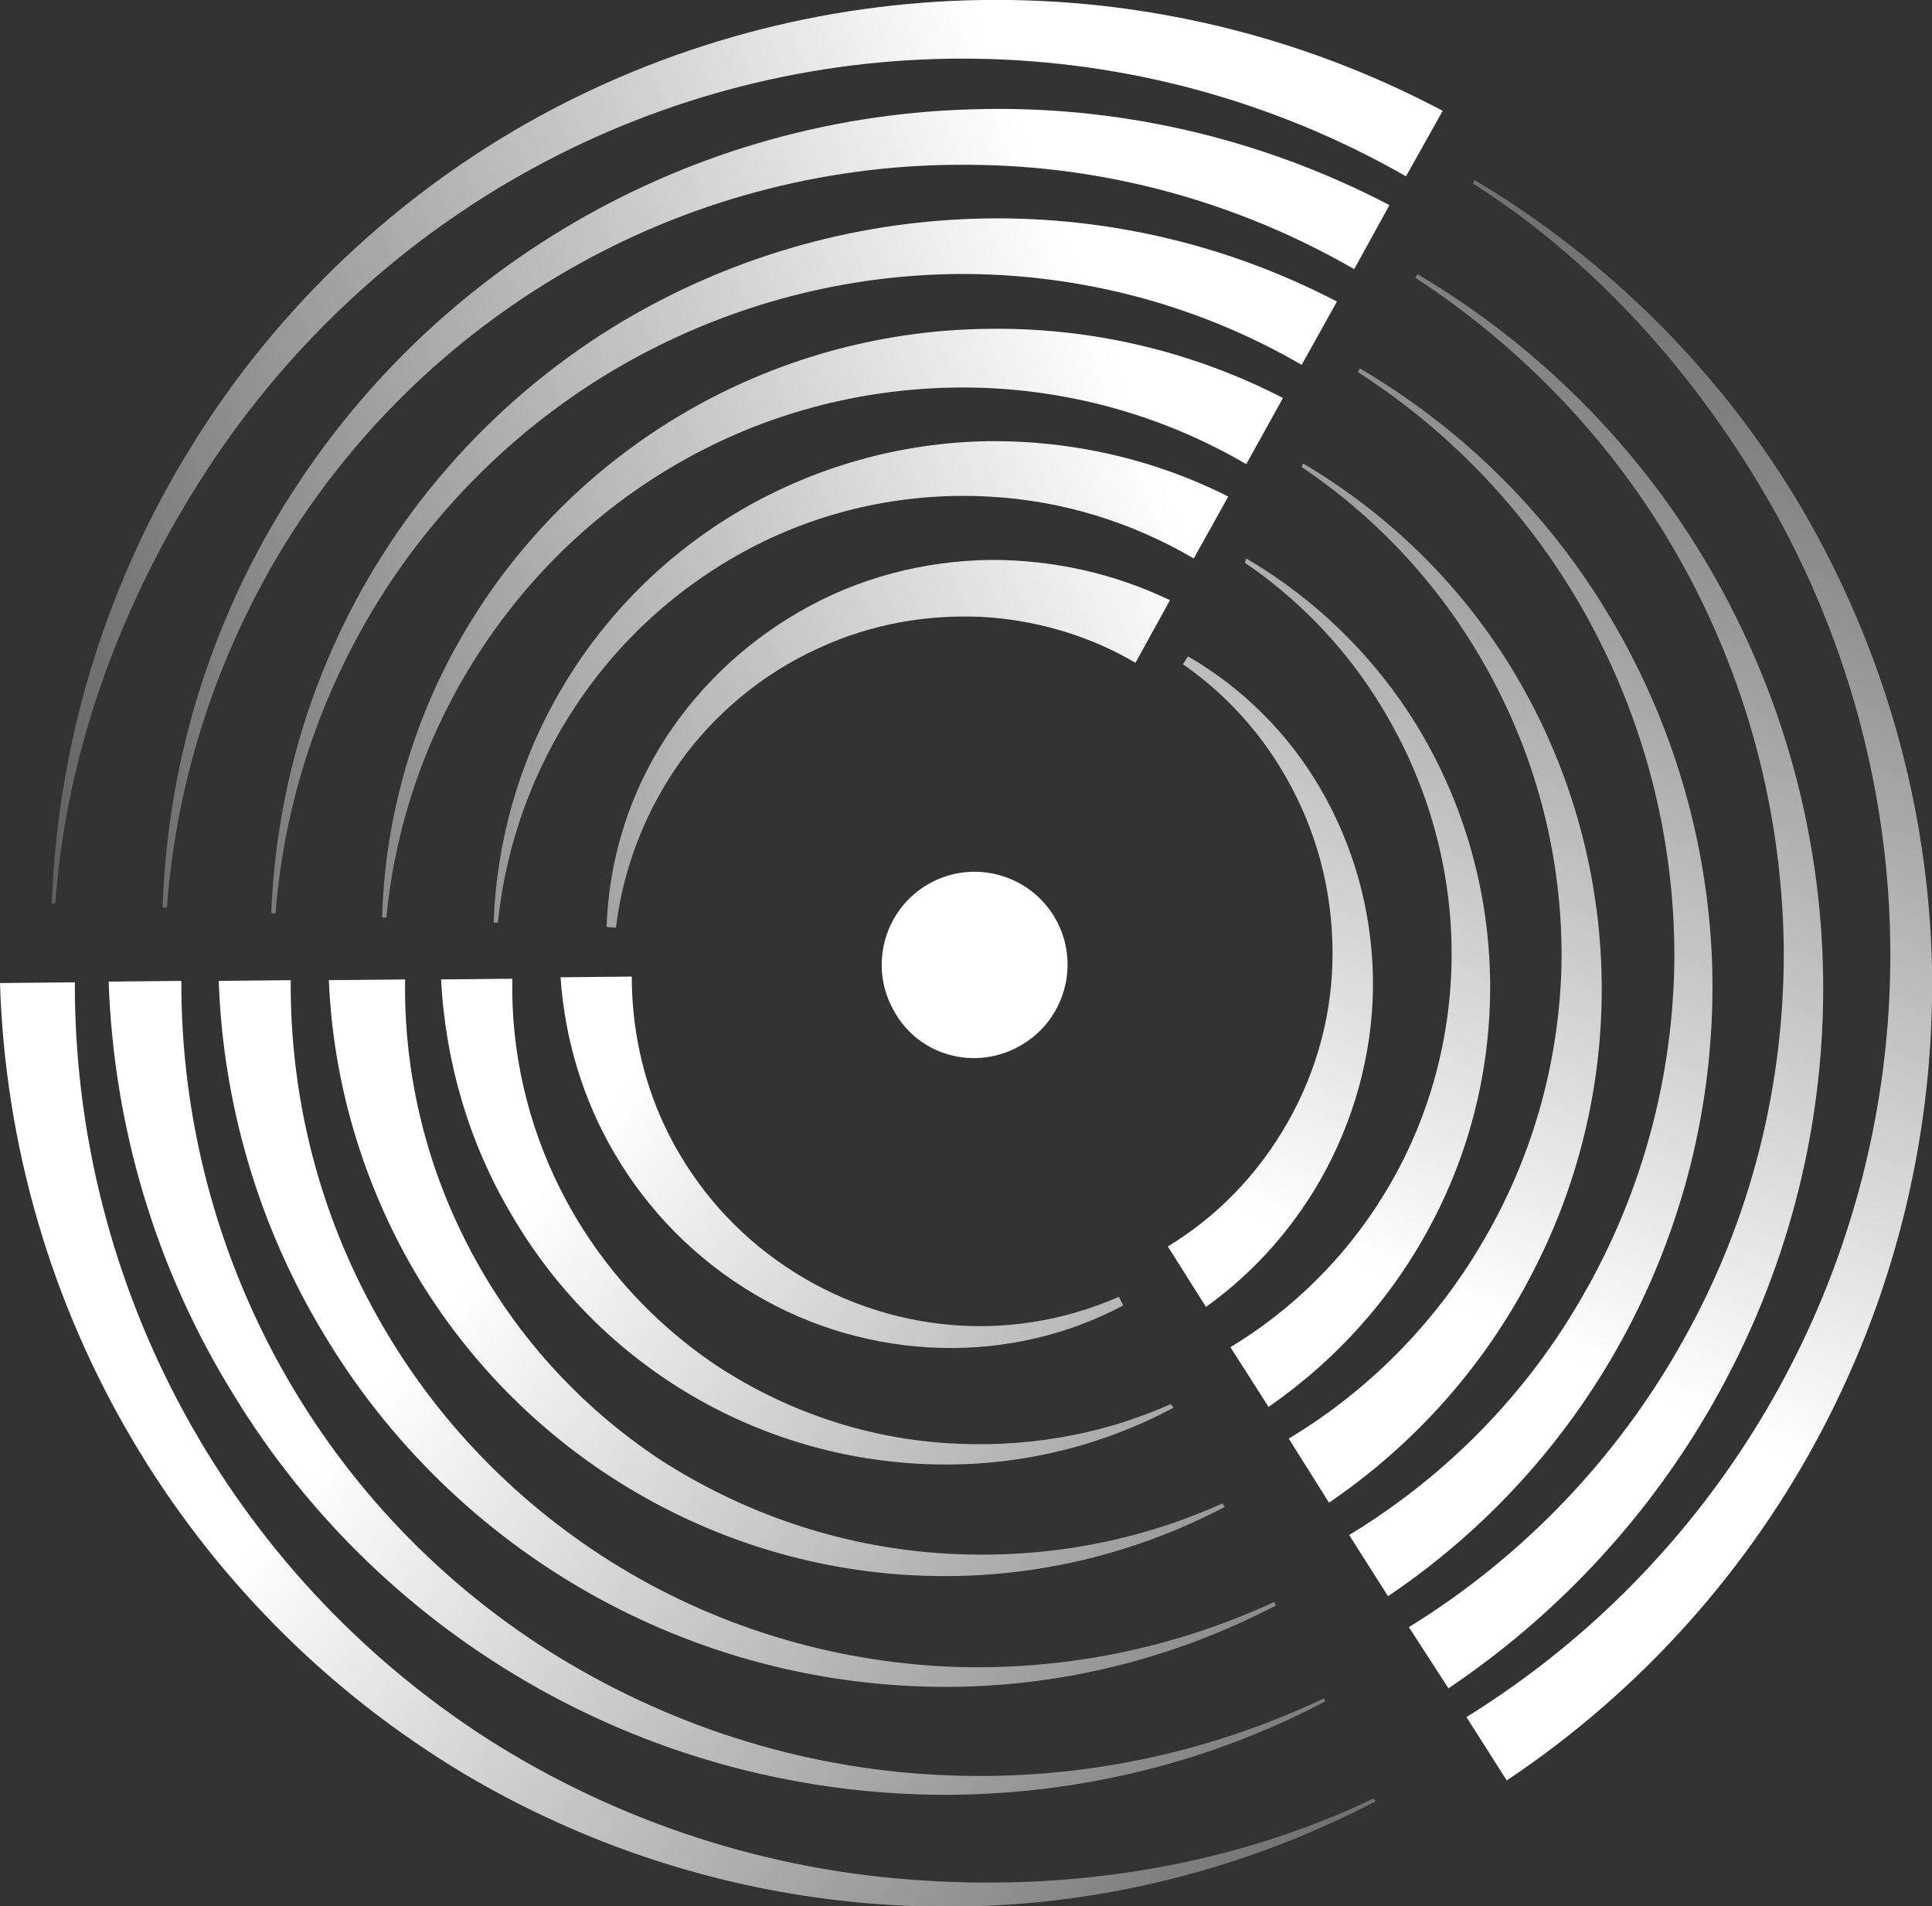 <?xml version="1.0" encoding="utf-8"?>
<!-- Generator: Adobe Illustrator 22.1.0, SVG Export Plug-In . SVG Version: 6.00 Build 0)  -->
<svg version="1.1" id="Layer_1" xmlns="http://www.w3.org/2000/svg" xmlns:xlink="http://www.w3.org/1999/xlink" x="0px" y="0px"
	 viewBox="0 0 268.5 264.9" style="enable-background:new 0 0 268.5 264.9;" xml:space="preserve">
<rect x="0" y="0" width="268.5" height="264.9" fill="#333333" stroke="none"/>
<style type="text/css">
	.st0{fill:#FFFFFF;}
	.st1{fill:url(#SVGID_1_);}
	.st2{fill:url(#SVGID_2_);}
	.st3{fill:url(#SVGID_3_);}
	.st4{fill:url(#SVGID_4_);}
	.st5{fill:url(#SVGID_5_);}
	.st6{fill:url(#SVGID_6_);}
	.st7{fill:url(#SVGID_7_);}
	.st8{fill:url(#SVGID_8_);}
	.st9{fill:url(#SVGID_9_);}
	.st10{fill:url(#SVGID_10_);}
	.st11{fill:url(#SVGID_11_);}
	.st12{fill:url(#SVGID_12_);}
	.st13{fill:url(#SVGID_13_);}
	.st14{fill:url(#SVGID_14_);}
	.st15{fill:url(#SVGID_15_);}
	.st16{fill:url(#SVGID_16_);}
	.st17{fill:url(#SVGID_17_);}
	.st18{fill:url(#SVGID_18_);}
</style>
<title>rpm-logo-black</title>
<g id="Layer_2_1_">
	<g id="Layer_1-2">
		<path class="st0" d="M141.8,145.3c6.2-3.5,8.4-11.4,4.9-17.6c-3.5-6.2-11.4-8.4-17.6-4.9c-6.2,3.5-8.4,11.4-4.9,17.6l0,0
			C127.6,146.7,135.5,148.9,141.8,145.3C141.7,145.3,141.7,145.3,141.8,145.3z"/>
		
			<linearGradient id="SVGID_1_" gradientUnits="userSpaceOnUse" x1="-29.23" y1="107.912" x2="166.77" y2="186.912" gradientTransform="matrix(1 0 0 -1 0 266)">
			<stop  offset="0" style="stop-color:#FFFFFF;stop-opacity:0"/>
			<stop  offset="1" style="stop-color:#FFFFFF"/>
		</linearGradient>
		<path class="st1" d="M94.5,105.9c4.9-6.8,11.5-12.3,19.2-15.8c7.5-3.5,15.8-4.9,24-4.3c7.1,0.6,14,2.7,20.1,6.3l4.8-8.7
			c-7.7-3.7-16.2-5.6-24.8-5.6c-9.4,0.1-18.6,2.5-26.7,7.2c-8,4.6-14.7,11.1-19.5,19c-4.5,7.5-7,16-7.3,24.8l1.3,0.1
			C86.6,120.6,89.7,112.7,94.5,105.9z"/>
		
			<linearGradient id="SVGID_2_" gradientUnits="userSpaceOnUse" x1="-33.551" y1="118.634" x2="162.448" y2="197.634" gradientTransform="matrix(1 0 0 -1 0 266)">
			<stop  offset="0" style="stop-color:#FFFFFF;stop-opacity:0"/>
			<stop  offset="1" style="stop-color:#FFFFFF"/>
		</linearGradient>
		<path class="st2" d="M80.2,97.8c6.3-9.4,14.9-17,25-22.1c9.9-5,21-7.3,32.1-6.7c10.1,0.5,19.9,3.5,28.6,8.6l4.8-8.6
			c-10.3-5.2-21.7-7.8-33.3-7.7c-24.7,0.4-47.4,13.6-59.7,35c-5.6,9.7-8.7,20.7-9.1,31.9h0.6C70.3,117.3,74.1,106.9,80.2,97.8z"/>
		
			<linearGradient id="SVGID_3_" gradientUnits="userSpaceOnUse" x1="-37.681" y1="128.878" x2="158.32" y2="207.878" gradientTransform="matrix(1 0 0 -1 0 266)">
			<stop  offset="0" style="stop-color:#FFFFFF;stop-opacity:0"/>
			<stop  offset="1" style="stop-color:#FFFFFF"/>
		</linearGradient>
		<path class="st3" d="M67.3,89.6C75,78.1,85.4,68.8,97.7,62.5c12.1-6.2,25.6-9.1,39.1-8.6c12.8,0.5,25.3,4.1,36.4,10.6l5.1-9.2
			c-12.8-6.6-27.1-9.9-41.5-9.6C107,46.2,79.6,62.2,64.5,87.9c-7.1,12-11,25.7-11.4,39.6h0.6C55,113.9,59.7,100.9,67.3,89.6z"/>
		
			<linearGradient id="SVGID_4_" gradientUnits="userSpaceOnUse" x1="-41.718" y1="138.896" x2="154.282" y2="217.896" gradientTransform="matrix(1 0 0 -1 0 266)">
			<stop  offset="0" style="stop-color:#FFFFFF;stop-opacity:0"/>
			<stop  offset="1" style="stop-color:#FFFFFF"/>
		</linearGradient>
		<path class="st4" d="M52.7,83.3c8.9-14.2,21.3-25.9,36-33.8c14.5-7.8,30.9-11.8,47.4-11.4c15.8,0.4,31.2,4.7,44.8,12.6l4.9-8.8
			c-31.5-16.4-69.2-15.3-99.7,3c-14.9,9-27.3,21.8-35.8,37c-7.7,13.8-12,29.2-12.6,45h0.6C39.5,111.4,44.5,96.5,52.7,83.3z"/>
		
			<linearGradient id="SVGID_5_" gradientUnits="userSpaceOnUse" x1="-45.765" y1="148.937" x2="150.235" y2="227.937" gradientTransform="matrix(1 0 0 -1 0 266)">
			<stop  offset="0" style="stop-color:#FFFFFF;stop-opacity:0"/>
			<stop  offset="1" style="stop-color:#FFFFFF"/>
		</linearGradient>
		<path class="st5" d="M39.6,75.6c10.1-16.3,24.2-29.7,41-39c16.6-9.2,35.3-13.9,54.2-13.7c18.7,0.1,37.1,5.1,53.4,14.5l4.9-8.9
			c-18-9.4-38.1-14-58.3-13.3c-40.6,1.2-77.6,23.5-97.6,58.9c-9,15.9-14,33.7-14.6,52h0.6C24.5,108.3,30.2,90.9,39.6,75.6z"/>
		
			<linearGradient id="SVGID_6_" gradientUnits="userSpaceOnUse" x1="-49.792" y1="158.926" x2="146.208" y2="237.926" gradientTransform="matrix(1 0 0 -1 0 266)">
			<stop  offset="0" style="stop-color:#FFFFFF;stop-opacity:0"/>
			<stop  offset="1" style="stop-color:#FFFFFF"/>
		</linearGradient>
		<path class="st6" d="M72.9,17.3c-19.4,11.1-35.7,27-47.2,46.2C14.4,82.3,8,103.6,7.2,125.5h0.5c1.5-21.4,9.4-42.3,21-60.1
			c11.8-18.1,28-32.9,47-42.9c37.6-19.8,82.8-19.1,119.7,2l5.1-9.1C160.5-5.8,112.3-5.1,72.9,17.3z"/>
		
			<linearGradient id="SVGID_7_" gradientUnits="userSpaceOnUse" x1="246.862" y1="-9.544" x2="89.862" y2="118.456" gradientTransform="matrix(1 0 0 -1 0 266)">
			<stop  offset="0" style="stop-color:#FFFFFF;stop-opacity:0"/>
			<stop  offset="1" style="stop-color:#FFFFFF"/>
		</linearGradient>
		<path class="st7" d="M131.1,184c-8.4-0.9-16.4-4-23.2-8.9c-6.7-4.8-12.1-11.3-15.6-18.8c-3-6.4-4.5-13.5-4.5-20.6l-9.9,0.1
			c0.6,8.6,3.1,16.9,7.4,24.3c4.7,8.1,11.4,14.9,19.5,19.7c7.9,4.7,16.9,7.3,26.2,7.5c8.7,0.2,17.4-1.8,25.1-5.9l-0.6-1.2
			C147.7,183.6,139.4,184.9,131.1,184z"/>
		
			<linearGradient id="SVGID_8_" gradientUnits="userSpaceOnUse" x1="239.395" y1="-18.703" x2="82.395" y2="109.297" gradientTransform="matrix(1 0 0 -1 0 266)">
			<stop  offset="0" style="stop-color:#FFFFFF;stop-opacity:0"/>
			<stop  offset="1" style="stop-color:#FFFFFF"/>
		</linearGradient>
		<path class="st8" d="M131.1,200.5c-11.3-0.8-22.2-4.6-31.6-10.8c-9.2-6.2-16.7-14.6-21.7-24.6c-4.5-9-6.8-19-6.6-29.1l-9.9,0.1
			c0.6,11.5,3.9,22.8,9.8,32.7c12.4,21.3,35.1,34.5,59.8,34.7c11.2,0.1,22.3-2.6,32.2-7.9l-0.4-0.5
			C152.9,199.5,142,201.3,131.1,200.5z"/>
		
			<linearGradient id="SVGID_9_" gradientUnits="userSpaceOnUse" x1="232.543" y1="-27.107" x2="75.543" y2="100.893" gradientTransform="matrix(1 0 0 -1 0 266)">
			<stop  offset="0" style="stop-color:#FFFFFF;stop-opacity:0"/>
			<stop  offset="1" style="stop-color:#FFFFFF"/>
		</linearGradient>
		<path class="st9" d="M130.3,215.8c-13.7-1-27-5.5-38.6-13C80.4,195.3,71.2,185.1,65,173c-5.9-11.4-8.9-24.1-8.7-36.9l-10.6,0.1
			c0.6,14.4,4.8,28.4,12.1,40.8c15.2,25.6,42.6,41.6,72.3,42c14,0.2,27.7-3.1,40.1-9.6l-0.3-0.5
			C157.5,214.5,143.9,216.8,130.3,215.8z"/>
		
			<linearGradient id="SVGID_10_" gradientUnits="userSpaceOnUse" x1="225.774" y1="-35.41" x2="68.774" y2="92.59" gradientTransform="matrix(1 0 0 -1 0 266)">
			<stop  offset="0" style="stop-color:#FFFFFF;stop-opacity:0"/>
			<stop  offset="1" style="stop-color:#FFFFFF"/>
		</linearGradient>
		<path class="st10" d="M132.1,231.6c-16.7-0.7-33-5.7-47.2-14.6c-14-8.8-25.5-21-33.3-35.6c-7.5-13.9-11.3-29.4-11.2-45.2l-10,0.1
			c0.6,17.3,5.6,34.1,14.5,48.9c18.3,30.7,51.4,49.4,87.1,49.2c15.8-0.1,31.3-4,45.3-11.3l-0.2-0.5
			C163,229.1,147.6,232.2,132.1,231.6z"/>
		
			<linearGradient id="SVGID_11_" gradientUnits="userSpaceOnUse" x1="219.119" y1="-43.573" x2="62.118" y2="84.427" gradientTransform="matrix(1 0 0 -1 0 266)">
			<stop  offset="0" style="stop-color:#FFFFFF;stop-opacity:0"/>
			<stop  offset="1" style="stop-color:#FFFFFF"/>
		</linearGradient>
		<path class="st11" d="M131.9,246.7c-19.2-0.7-37.8-6.4-54.2-16.4c-32.7-20-52.6-55.7-52.5-94l-10.1,0.1c0.7,20.3,6.6,40,17.3,57.3
			c21.1,34.7,58.8,55.8,99.4,55.7c18.3-0.1,36.3-4.5,52.4-13L184,236C167.7,243.7,149.9,247.4,131.9,246.7z"/>
		
			<linearGradient id="SVGID_12_" gradientUnits="userSpaceOnUse" x1="212.242" y1="-52.008" x2="55.242" y2="75.992" gradientTransform="matrix(1 0 0 -1 0 266)">
			<stop  offset="0" style="stop-color:#FFFFFF;stop-opacity:0"/>
			<stop  offset="1" style="stop-color:#FFFFFF"/>
		</linearGradient>
		<path class="st12" d="M64.7,246.6c19.3,11.4,41.1,17.7,63.5,18.3c21.9,0.6,43.6-4.5,63-14.6l-0.3-0.4
			c-19.4,9.3-41.4,12.8-62.6,11.4c-21.5-1.3-42.4-8.1-60.6-19.7C32,218.6,10.3,179,10.4,136.5L0,136.6
			C1.4,181.9,25.8,223.4,64.7,246.6L64.7,246.6z"/>
		
			<linearGradient id="SVGID_13_" gradientUnits="userSpaceOnUse" x1="243.769" y1="291.196" x2="158.769" y2="104.196" gradientTransform="matrix(1 0 0 -1 0 266)">
			<stop  offset="0" style="stop-color:#FFFFFF;stop-opacity:0"/>
			<stop  offset="1" style="stop-color:#FFFFFF"/>
		</linearGradient>
		<path class="st13" d="M180.3,111c3.7,7.6,5.3,16,4.8,24.4c-0.5,8.3-3.2,16.2-7.7,23.1c-3.9,6-9,11-15.1,14.7l5.3,8.4
			c7-5,12.7-11.6,16.7-19.1c4.4-8.3,6.7-17.6,6.5-26.9c-0.2-9.2-2.7-18.2-7.4-26.2c-4.4-7.5-10.7-13.8-18.3-18.2l-0.7,1.1
			C171.2,97,176.7,103.5,180.3,111z"/>
		
			<linearGradient id="SVGID_14_" gradientUnits="userSpaceOnUse" x1="252.14" y1="287.391" x2="167.14" y2="100.391" gradientTransform="matrix(1 0 0 -1 0 266)">
			<stop  offset="0" style="stop-color:#FFFFFF;stop-opacity:0"/>
			<stop  offset="1" style="stop-color:#FFFFFF"/>
		</linearGradient>
		<path class="st14" d="M194.3,102.3c5.2,10,7.8,21.2,7.4,32.5c-0.4,11.1-3.6,21.9-9.5,31.4c-5.3,8.6-12.6,15.8-21.2,21l5.3,8.3
			c9.5-6.6,17.3-15.3,22.7-25.6c11.5-21.8,10.7-48.1-2.1-69.1c-5.9-9.6-14-17.5-23.7-23.2l-0.2,0.6C182,84.3,189.3,92.6,194.3,102.3
			z"/>
		
			<linearGradient id="SVGID_15_" gradientUnits="userSpaceOnUse" x1="260.028" y1="283.805" x2="175.028" y2="96.805" gradientTransform="matrix(1 0 0 -1 0 266)">
			<stop  offset="0" style="stop-color:#FFFFFF;stop-opacity:0"/>
			<stop  offset="1" style="stop-color:#FFFFFF"/>
		</linearGradient>
		<path class="st15" d="M207.7,94.9c6.4,12.2,9.6,25.8,9.3,39.6c-0.4,13.6-4.2,26.8-11.2,38.5c-6.5,11-15.7,20.3-26.7,26.9l5.6,8.9
			c11.9-8.1,21.6-19,28.2-31.8c13.8-26.4,12.8-58.1-2.5-83.6c-7.2-12-17.3-21.9-29.3-29l-0.2,0.5C192.2,72.5,201.4,82.8,207.7,94.9z
			"/>
		
			<linearGradient id="SVGID_16_" gradientUnits="userSpaceOnUse" x1="267.77" y1="280.286" x2="182.77" y2="93.286" gradientTransform="matrix(1 0 0 -1 0 266)">
			<stop  offset="0" style="stop-color:#FFFFFF;stop-opacity:0"/>
			<stop  offset="1" style="stop-color:#FFFFFF"/>
		</linearGradient>
		<path class="st16" d="M220.2,85.1c8.2,14.6,12.5,31,12.5,47.8c-0.1,16.5-4.4,32.7-12.7,47.1c-7.8,13.7-19,25.1-32.5,33.3l5.4,8.5
			c29.4-19.8,46.5-53.5,45-89c-0.8-17.4-6.1-34.3-15.4-49.1c-8.4-13.4-19.9-24.5-33.5-32.5l-0.3,0.5
			C201.8,60.1,212.6,71.6,220.2,85.1z"/>
		
			<linearGradient id="SVGID_17_" gradientUnits="userSpaceOnUse" x1="275.614" y1="276.721" x2="190.614" y2="89.721" gradientTransform="matrix(1 0 0 -1 0 266)">
			<stop  offset="0" style="stop-color:#FFFFFF;stop-opacity:0"/>
			<stop  offset="1" style="stop-color:#FFFFFF"/>
		</linearGradient>
		<path class="st17" d="M233.2,77.3c9.5,16.7,14.5,35.5,14.7,54.6c0.1,19-4.6,37.6-13.9,54.2c-9.1,16.4-22.3,30.2-38.2,40l5.5,8.5
			c16.8-11.3,30.5-26.8,39.6-44.9c18.3-36.2,16.4-79.4-5.2-113.9c-9.7-15.5-23-28.4-38.7-37.7l-0.3,0.5
			C211.7,48.4,224.3,61.6,233.2,77.3z"/>
		
			<linearGradient id="SVGID_18_" gradientUnits="userSpaceOnUse" x1="283.31" y1="273.223" x2="198.31" y2="86.223" gradientTransform="matrix(1 0 0 -1 0 266)">
			<stop  offset="0" style="stop-color:#FFFFFF;stop-opacity:0"/>
			<stop  offset="1" style="stop-color:#FFFFFF"/>
		</linearGradient>
		<path class="st18" d="M268.5,134.4c-0.5-22.4-6.7-44.2-18-63.6c-11.1-18.9-26.8-34.6-45.6-45.8l-0.2,0.5
			c18.1,11.5,32.6,28.4,42.8,47.1c10.2,19,15.5,40.3,15.2,61.8c-0.6,42.5-22.8,81.8-58.9,104.2l5.6,8.8
			C247,222.3,269.3,179.7,268.5,134.4L268.5,134.4z"/>
	</g>
</g>
</svg>

